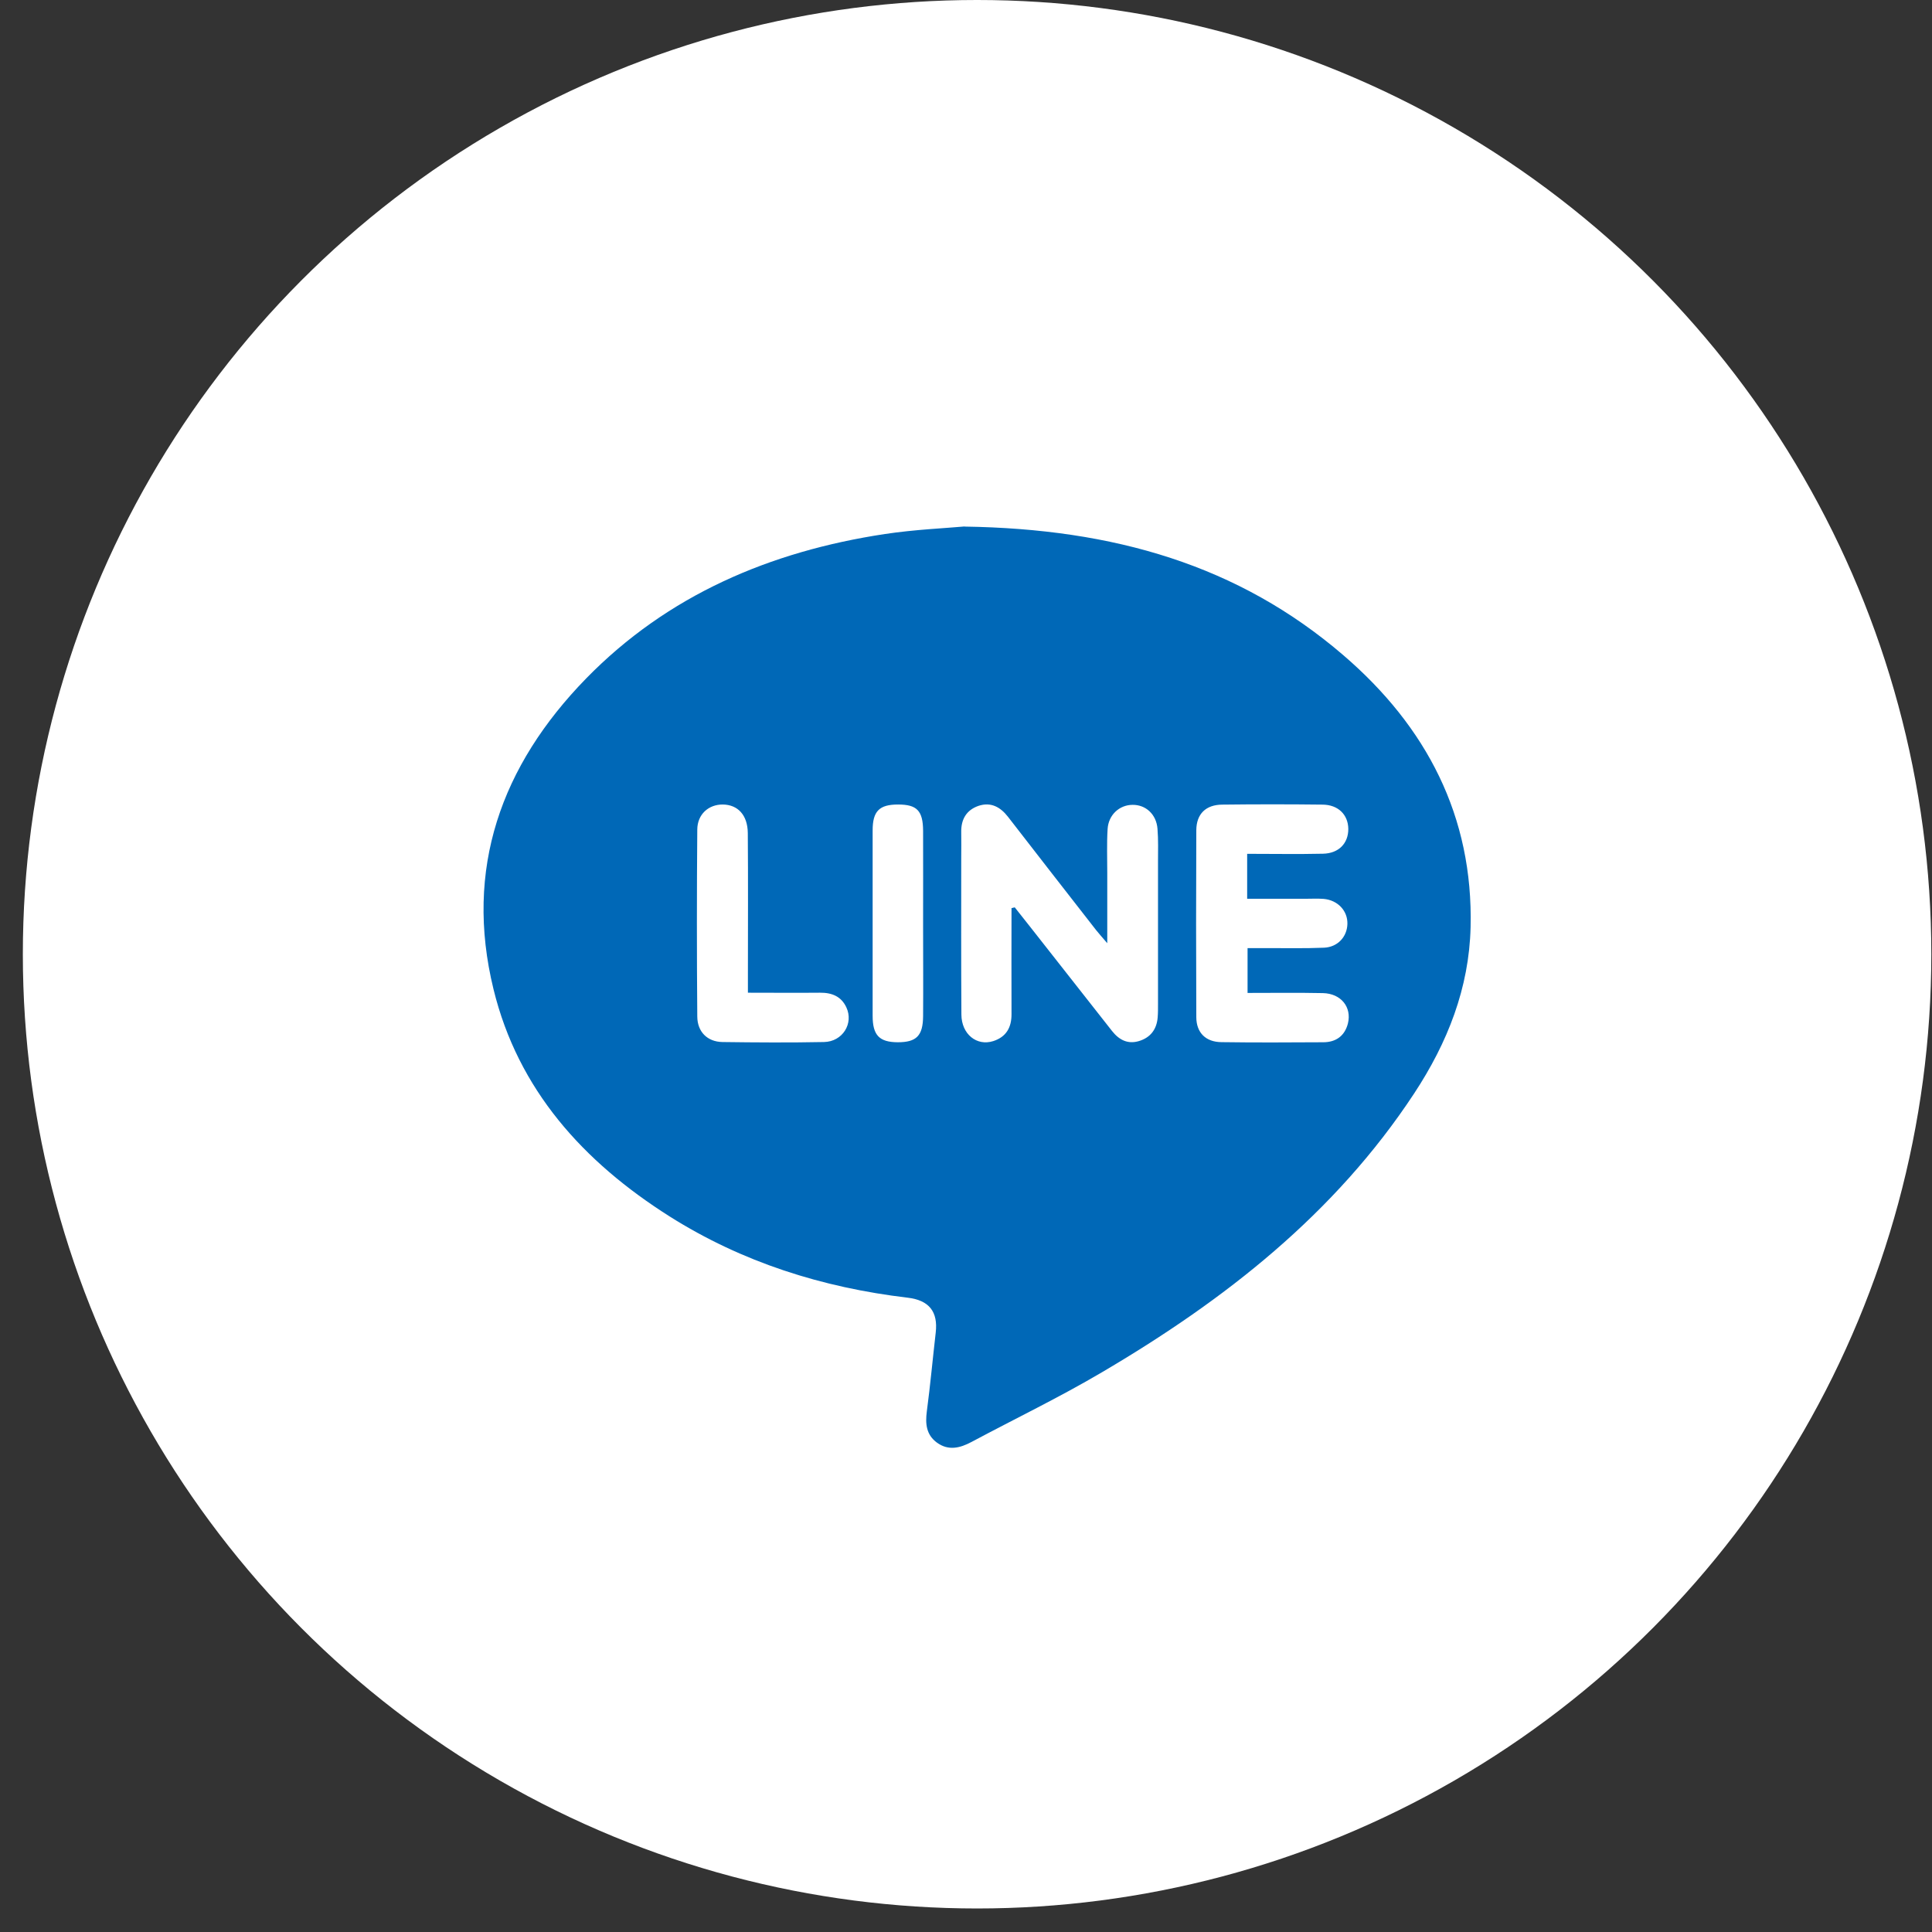 <svg width="34" height="34" viewBox="0 0 34 34" fill="none" xmlns="http://www.w3.org/2000/svg">
<rect x="0" y="0" width="34" height="34" fill="#333333" stroke="none"/>
<circle cx="17.195" cy="16.793" r="16.793" fill="white"/>
<path d="M16.975 9.267C19.601 9.306 21.797 9.946 23.64 11.53C25.106 12.789 25.928 14.368 25.88 16.318C25.854 17.386 25.476 18.348 24.886 19.244C23.491 21.364 21.55 22.882 19.385 24.154C18.642 24.592 17.861 24.968 17.099 25.375C16.895 25.484 16.691 25.535 16.489 25.388C16.299 25.249 16.282 25.055 16.311 24.835C16.372 24.375 16.414 23.913 16.467 23.453C16.51 23.084 16.352 22.882 15.972 22.837C14.472 22.659 13.062 22.214 11.784 21.407C10.264 20.445 9.117 19.177 8.685 17.409C8.168 15.293 8.817 13.476 10.315 11.94C11.749 10.472 13.553 9.704 15.571 9.398C16.105 9.318 16.649 9.295 16.975 9.265V9.267ZM17.799 15.982C17.819 15.978 17.838 15.973 17.858 15.968C17.947 16.08 18.036 16.192 18.124 16.304C18.606 16.917 19.088 17.53 19.571 18.145C19.693 18.299 19.845 18.381 20.044 18.321C20.247 18.26 20.356 18.114 20.373 17.906C20.38 17.826 20.379 17.746 20.379 17.665C20.379 16.835 20.379 16.004 20.379 15.174C20.379 14.977 20.386 14.78 20.37 14.585C20.35 14.33 20.163 14.161 19.931 14.164C19.7 14.165 19.507 14.34 19.492 14.59C19.476 14.848 19.486 15.107 19.486 15.366C19.486 15.754 19.486 16.142 19.486 16.599C19.39 16.485 19.338 16.43 19.291 16.37C18.773 15.705 18.254 15.041 17.738 14.373C17.604 14.202 17.438 14.109 17.219 14.182C17.007 14.256 16.913 14.419 16.916 14.64C16.919 14.791 16.916 14.943 16.916 15.096C16.916 16.015 16.913 16.936 16.919 17.855C16.921 18.199 17.189 18.416 17.482 18.321C17.709 18.247 17.802 18.08 17.801 17.848C17.798 17.226 17.801 16.604 17.801 15.982H17.799ZM21.948 15.026C22.403 15.026 22.842 15.034 23.283 15.024C23.561 15.018 23.729 14.841 23.728 14.587C23.725 14.338 23.551 14.162 23.274 14.16C22.687 14.153 22.099 14.153 21.511 14.16C21.22 14.162 21.055 14.324 21.053 14.61C21.048 15.708 21.048 16.805 21.053 17.903C21.055 18.175 21.22 18.338 21.496 18.34C22.093 18.349 22.69 18.345 23.286 18.342C23.511 18.342 23.665 18.23 23.721 18.012C23.792 17.724 23.6 17.484 23.281 17.477C22.842 17.468 22.401 17.474 21.955 17.474V16.685C22.083 16.685 22.189 16.685 22.297 16.685C22.631 16.685 22.966 16.692 23.3 16.678C23.54 16.668 23.706 16.487 23.712 16.261C23.719 16.029 23.543 15.841 23.294 15.819C23.187 15.811 23.078 15.817 22.968 15.817C22.63 15.817 22.289 15.817 21.948 15.817V15.022V15.026ZM13.162 17.471C13.162 17.341 13.162 17.244 13.162 17.148C13.162 16.318 13.167 15.489 13.16 14.66C13.157 14.344 12.985 14.16 12.717 14.158C12.469 14.158 12.273 14.33 12.271 14.599C12.262 15.696 12.262 16.793 12.271 17.89C12.273 18.159 12.449 18.333 12.712 18.338C13.307 18.346 13.905 18.35 14.502 18.338C14.829 18.331 15.026 18.011 14.895 17.729C14.806 17.536 14.641 17.468 14.431 17.47C14.018 17.474 13.605 17.47 13.162 17.47V17.471ZM16.245 16.28C16.245 15.727 16.247 15.175 16.245 14.621C16.243 14.267 16.136 14.158 15.805 14.158C15.475 14.158 15.357 14.274 15.357 14.614C15.356 15.702 15.356 16.79 15.357 17.876C15.357 18.22 15.475 18.34 15.798 18.342C16.127 18.342 16.242 18.23 16.245 17.883C16.249 17.348 16.245 16.814 16.245 16.278V16.28Z" fill="#0068B7"/>
</svg>
